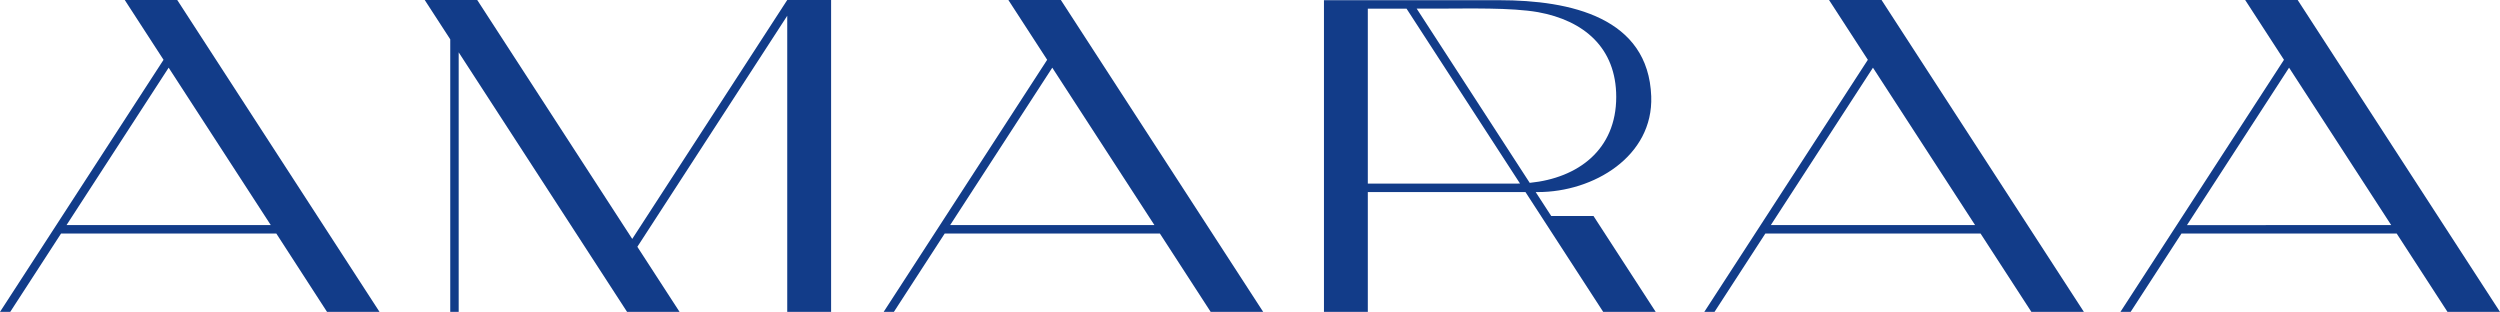 <svg viewBox="0 0 1872.91 233.65" xmlns="http://www.w3.org/2000/svg"><defs><style>.cls-1{fill:#123c89;fill-rule:evenodd;}</style></defs><g data-name="Layer 2" id="Layer_2"><g data-name="Layer 1" id="Layer_1-2"><polygon points="589.77 0 473.65 178.99 357.52 0 343.63 0 337.31 0 318.19 0 337.31 29.46 337.31 233.64 343.63 233.64 343.63 39.21 469.78 233.65 509.11 233.65 477.48 184.89 589.77 11.81 589.77 233.64 622.63 233.64 622.63 0 597.43 0 589.77 0" class="cls-1"></polygon><path d="M93.46,0l29.06,44.8L0,233.65H7.66l38.09-58.71H207L245,233.65h39.33L132.78,0ZM49.85,168.61,126.35,50.7l76.5,117.91Z" class="cls-1"></path><path d="M1162.11,161.81l-11.63-17.92h1.74c41.52,0,86.46-26.67,84.82-71.74-2.12-58.88-60-72-113.93-72H991.86V233.65h32.86V143.89h118.11l37.42,57.68h0l20.81,32.08h39.33l-46.61-71.84ZM1078.53,6.45c21.56,0,53.52-.89,73.78,2.67,34.23,6.24,58.51,26.62,58.51,63.51,0,39.43-28.44,60.74-64.81,64.36L1061.33,6.46Zm57.93,131.1H1024.72V6.47h29l85,131C1137.93,137.5,1137.2,137.54,1136.46,137.55Z" class="cls-1"></path><path d="M755.43,0,784.5,44.8,662,233.65h7.66l38.08-58.71H868.94L907,233.65h39.33L794.76,0Zm-43.6,168.61,76.5-117.9,76.5,117.9Z" class="cls-1"></path><path d="M1370.25,0l29.07,44.8L1276.8,233.65h7.65l38.09-58.71h161.21l38.09,58.71h39.33L1409.58,0Zm-43.6,168.61,76.5-117.9,76.5,117.9Z" class="cls-1"></path><path d="M1833.58,233.65h39.33L1721.33,0H1682l29.07,44.8L1588.55,233.65h7.65l38.09-58.71H1795.5Zm-195.18-65L1714.89,50.7l76.5,117.91Z" class="cls-1"></path></g></g></svg>